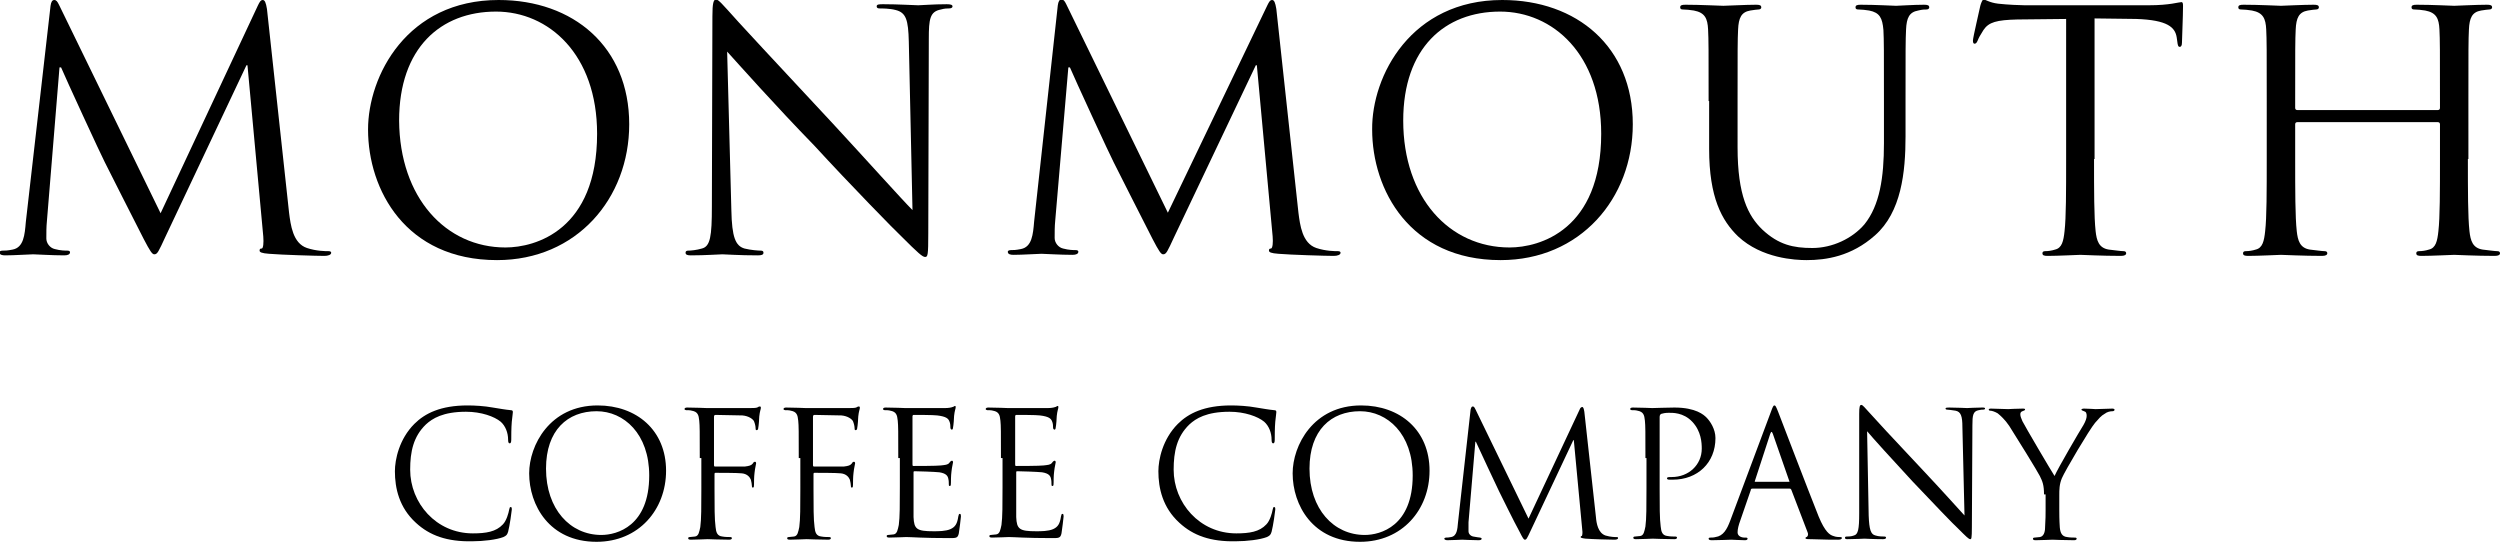 <?xml version="1.0" encoding="utf-8"?>

<svg version="1.1" xmlns="http://www.w3.org/2000/svg" xmlns:xlink="http://www.w3.org/1999/xlink" x="0px" y="0px"
	 viewBox="0 0 474.8 103.1" enable-background="new 0 0 474.8 103.1" xml:space="preserve">
<g id="Layer_2">
	<g>
		<path d="M54.9,40.4c0.3,2.3,0.7,5.8,3.4,6.7c1.8,0.6,3.5,0.6,4.1,0.6c0.3,0,0.5,0.1,0.5,0.3c0,0.4-0.6,0.6-1.3,0.6
			c-1.4,0-8.2-0.2-10.5-0.4c-1.4-0.1-1.8-0.3-1.8-0.6c0-0.3,0.1-0.4,0.4-0.4s0.4-1.1,0.3-2.3l-3-32.5h-0.2L31.4,45
			c-1.3,2.8-1.5,3.3-2.1,3.3c-0.4,0-0.8-0.6-2-2.9c-1.6-3.1-7.1-14-7.4-14.6c-0.6-1.1-7.6-16.3-8.3-18h-0.3L8.9,42.1
			c-0.1,1-0.1,2.1-0.1,3.2c0,0.9,0.7,1.8,1.6,2c1.1,0.3,2,0.3,2.4,0.3c0.3,0,0.5,0.1,0.5,0.3c0,0.4-0.4,0.6-1.1,0.6
			c-2.3,0-5.4-0.2-5.9-0.2c-0.6,0-3.6,0.2-5.3,0.2c-0.6,0-1.1-0.1-1.1-0.6c0-0.2,0.3-0.3,0.6-0.3c0.5,0,0.9,0,1.9-0.2
			c2.1-0.4,2.3-2.8,2.5-5.2L9.6,1.1C9.7,0.4,9.9,0,10.3,0c0.4,0,0.6,0.3,0.9,0.9l19.3,39.6L49,1c0.3-0.6,0.5-1,0.9-1
			c0.4,0,0.6,0.5,0.8,1.7L54.9,40.4z"/>
		<path d="M94.7,0c14.2,0,24.8,8.9,24.8,23.6c0,14.1-10,25.8-25.1,25.8C77,49.4,69.9,36,69.9,24.6C69.9,14.4,77.3,0,94.7,0z M96,47
			c5.7,0,17.4-3.3,17.4-21.6c0-15.1-9.2-23.2-19.2-23.2c-10.5,0-18.4,6.9-18.4,20.7C75.9,37.6,84.7,47,96,47z"/>
		<path d="M138.9,39.9c0.1,5.2,0.8,6.8,2.5,7.3c1.2,0.3,2.6,0.4,3.1,0.4c0.3,0,0.5,0.1,0.5,0.4c0,0.4-0.4,0.5-1.1,0.5
			c-3.6,0-6.1-0.2-6.7-0.2c-0.6,0-3.2,0.2-6,0.2c-0.6,0-1-0.1-1-0.5c0-0.3,0.2-0.4,0.5-0.4c0.5,0,1.6-0.1,2.6-0.4
			c1.6-0.4,1.9-2.3,1.9-8l0.1-36.1c0-2.5,0.2-3.2,0.7-3.2s1.6,1.4,2.2,2c0.9,1.1,10.3,11.2,20,21.6c6.2,6.7,13.1,14.4,15.1,16.4
			l-0.7-32c-0.1-4.1-0.5-5.5-2.5-6c-1.1-0.3-2.6-0.3-3.1-0.3c-0.4,0-0.5-0.2-0.5-0.4c0-0.4,0.5-0.4,1.3-0.4c2.8,0,5.9,0.2,6.6,0.2
			s2.8-0.2,5.4-0.2c0.7,0,1.1,0.1,1.1,0.4c0,0.3-0.3,0.4-0.7,0.4c-0.3,0-0.8,0-1.5,0.2c-2.1,0.4-2.3,1.8-2.3,5.6l-0.1,36.9
			c0,4.2-0.1,4.5-0.6,4.5c-0.5,0-1.3-0.7-4.6-4c-0.7-0.6-9.8-9.9-16.4-17.1C147.2,20,140.1,12,138.1,9.8L138.9,39.9z"/>
		<path d="M246.6,40.4c0.3,2.3,0.7,5.8,3.4,6.7c1.8,0.6,3.5,0.6,4.1,0.6c0.3,0,0.5,0.1,0.5,0.3c0,0.4-0.6,0.6-1.3,0.6
			c-1.4,0-8.2-0.2-10.5-0.4c-1.4-0.1-1.8-0.3-1.8-0.6c0-0.3,0.1-0.4,0.4-0.4c0.3-0.1,0.4-1.1,0.3-2.3l-3-32.5h-0.2L223,45
			c-1.3,2.8-1.5,3.3-2.1,3.3c-0.4,0-0.8-0.6-2-2.9c-1.6-3.1-7.1-14-7.4-14.6c-0.6-1.1-7.6-16.3-8.3-18h-0.3l-2.5,29.2
			c-0.1,1-0.1,2.1-0.1,3.2c0,0.9,0.7,1.8,1.6,2c1.1,0.3,2,0.3,2.4,0.3c0.3,0,0.5,0.1,0.5,0.3c0,0.4-0.4,0.6-1.1,0.6
			c-2.3,0-5.4-0.2-5.9-0.2c-0.6,0-3.6,0.2-5.3,0.2c-0.6,0-1.1-0.1-1.1-0.6c0-0.2,0.3-0.3,0.6-0.3c0.5,0,0.9,0,1.9-0.2
			c2.1-0.4,2.3-2.8,2.5-5.2l4.5-41.1c0.1-0.7,0.3-1.1,0.7-1.1s0.6,0.3,0.9,0.9l19.3,39.6L240.7,1c0.3-0.6,0.5-1,0.9-1
			c0.4,0,0.6,0.5,0.8,1.7L246.6,40.4z"/>
		<path d="M285.3,0c14.2,0,24.8,8.9,24.8,23.6c0,14.1-10,25.8-25.1,25.8c-17.3,0-24.4-13.4-24.4-24.8C260.5,14.4,268,0,285.3,0z
			 M286.7,47c5.7,0,17.4-3.3,17.4-21.6c0-15.1-9.2-23.2-19.2-23.2c-10.5,0-18.4,6.9-18.4,20.7C266.5,37.6,275.3,47,286.7,47z"/>
		<path d="M324.5,19.2c0-9.8,0-11.6-0.1-13.6c-0.1-2.1-0.6-3.2-2.7-3.6c-0.5-0.1-1.6-0.2-2.1-0.2c-0.3,0-0.5-0.1-0.5-0.4
			c0-0.4,0.3-0.5,1-0.5c2.8,0,6.7,0.2,7.2,0.2c0.6,0,4.3-0.2,6.2-0.2c0.7,0,1,0.1,1,0.5c0,0.3-0.3,0.4-0.5,0.4
			c-0.4,0-0.8,0.1-1.6,0.2c-1.7,0.3-2.2,1.4-2.3,3.6c-0.1,2-0.1,3.8-0.1,13.6V28c0,9.1,2,13,4.7,15.6c3.1,2.9,5.9,3.5,9.5,3.5
			c3.8,0,7.6-1.8,9.9-4.5c2.9-3.6,3.7-8.9,3.7-15.4v-7.9c0-9.8,0-11.6-0.1-13.6C357.5,3.4,357,2.4,355,2c-0.5-0.1-1.6-0.2-2.1-0.2
			c-0.3,0-0.5-0.1-0.5-0.4c0-0.4,0.3-0.5,1-0.5c2.8,0,6.3,0.2,6.7,0.2c0.4,0,3.4-0.2,5.3-0.2c0.7,0,1,0.1,1,0.5
			c0,0.3-0.3,0.4-0.5,0.4c-0.4,0-0.8,0-1.6,0.2c-1.7,0.3-2.2,1.4-2.3,3.6c-0.1,2-0.1,3.8-0.1,13.6v6.7c0,6.8-0.8,14.4-5.8,18.8
			c-4.5,4-9.3,4.7-13,4.7c-2.1,0-8.5-0.3-13-4.5c-3.1-3-5.5-7.4-5.5-16.6V19.2z"/>
		<path d="M397.7,30.2c0,6,0,11,0.3,13.7c0.2,1.8,0.6,3.2,2.5,3.5c0.9,0.1,2.3,0.3,2.8,0.3c0.4,0,0.5,0.2,0.5,0.4
			c0,0.3-0.3,0.5-1,0.5c-3.5,0-7.4-0.2-7.7-0.2s-4.3,0.2-6.2,0.2c-0.7,0-1-0.1-1-0.5c0-0.2,0.1-0.4,0.5-0.4c0.6,0,1.3-0.1,1.9-0.3
			c1.3-0.3,1.6-1.6,1.8-3.5c0.3-2.6,0.3-7.6,0.3-13.7V3.6l-9.3,0.1c-3.9,0.1-5.4,0.5-6.4,2c-0.7,1.1-0.9,1.5-1.1,2
			c-0.2,0.5-0.4,0.6-0.6,0.6c-0.2,0-0.3-0.2-0.3-0.6c0-0.6,1.3-6,1.4-6.6c0.1-0.4,0.4-1.2,0.6-1.2c0.4,0,1.1,0.6,2.8,0.8
			c1.8,0.2,4.2,0.3,5,0.3h23.6c4,0,5.7-0.6,6.2-0.6c0.3,0,0.3,0.4,0.3,0.8c0,1.9-0.2,6.2-0.2,6.9c0,0.6-0.2,0.8-0.4,0.8
			c-0.3,0-0.4-0.2-0.5-1.1l-0.1-0.7c-0.3-1.9-1.7-3.3-7.7-3.5l-7.9-0.1V30.2z"/>
		<path d="M468.7,30.2c0,6,0,11,0.3,13.7c0.2,1.8,0.6,3.2,2.5,3.5c0.9,0.1,2.3,0.3,2.8,0.3c0.4,0,0.5,0.2,0.5,0.4
			c0,0.3-0.3,0.5-1,0.5c-3.5,0-7.4-0.2-7.7-0.2c-0.3,0-4.3,0.2-6.2,0.2c-0.7,0-1-0.1-1-0.5c0-0.2,0.1-0.4,0.5-0.4
			c0.6,0,1.3-0.1,1.9-0.3c1.3-0.3,1.6-1.6,1.8-3.5c0.3-2.6,0.3-7.6,0.3-13.7v-6.6c0-0.3-0.2-0.4-0.4-0.4h-26.7
			c-0.2,0-0.4,0.1-0.4,0.4v6.6c0,6,0,11,0.3,13.7c0.2,1.8,0.6,3.2,2.5,3.5c0.9,0.1,2.3,0.3,2.8,0.3c0.4,0,0.5,0.2,0.5,0.4
			c0,0.3-0.3,0.5-1,0.5c-3.5,0-7.4-0.2-7.8-0.2c-0.3,0-4.3,0.2-6.2,0.2c-0.7,0-1-0.1-1-0.5c0-0.2,0.1-0.4,0.5-0.4
			c0.6,0,1.3-0.1,1.9-0.3c1.3-0.3,1.6-1.6,1.8-3.5c0.3-2.6,0.3-7.6,0.3-13.7V19.2c0-9.8,0-11.6-0.1-13.6c-0.1-2.1-0.6-3.2-2.7-3.6
			c-0.5-0.1-1.6-0.2-2.1-0.2c-0.3,0-0.5-0.1-0.5-0.4c0-0.4,0.3-0.5,1-0.5c2.8,0,6.8,0.2,7.1,0.2c0.3,0,4.3-0.2,6.2-0.2
			c0.7,0,1,0.1,1,0.5c0,0.3-0.3,0.4-0.5,0.4c-0.4,0-0.8,0.1-1.6,0.2c-1.7,0.3-2.2,1.4-2.3,3.6c-0.1,2-0.1,3.8-0.1,13.6v1.3
			c0,0.3,0.2,0.4,0.4,0.4h26.7c0.2,0,0.4-0.1,0.4-0.4v-1.3c0-9.8,0-11.6-0.1-13.6c-0.1-2.1-0.6-3.2-2.7-3.6
			c-0.5-0.1-1.6-0.2-2.1-0.2c-0.3,0-0.5-0.1-0.5-0.4c0-0.4,0.3-0.5,1-0.5c2.8,0,6.8,0.2,7.1,0.2c0.3,0,4.3-0.2,6.2-0.2
			c0.7,0,1,0.1,1,0.5c0,0.3-0.3,0.4-0.5,0.4c-0.4,0-0.8,0.1-1.6,0.2c-1.7,0.3-2.2,1.4-2.3,3.6c-0.1,2-0.1,3.8-0.1,13.6V30.2z"/>
	</g>
	<g>
		<path d="M79,99.3c-3.2-2.9-4-6.6-4-9.8c0-2.2,0.8-6.1,3.7-9c2-2,5-3.5,10.1-3.5c1.3,0,3.2,0.1,4.8,0.4c1.3,0.2,2.3,0.4,3.4,0.5
			c0.4,0,0.4,0.2,0.4,0.4c0,0.3-0.1,0.7-0.2,1.8c-0.1,1.1-0.1,2.9-0.1,3.4c0,0.5-0.1,0.7-0.3,0.7c-0.2,0-0.3-0.2-0.3-0.7
			c0-1.3-0.5-2.6-1.4-3.4c-1.2-1-3.7-1.9-6.6-1.9c-4.4,0-6.4,1.3-7.6,2.4c-2.4,2.3-3,5.2-3,8.6c0,6.3,4.9,12.1,11.9,12.1
			c2.5,0,4.4-0.3,5.7-1.7c0.7-0.7,1.1-2.2,1.2-2.8c0.1-0.4,0.1-0.5,0.3-0.5c0.2,0,0.2,0.2,0.2,0.5c0,0.2-0.4,3.1-0.7,4.2
			c-0.2,0.6-0.3,0.7-0.9,1c-1.3,0.5-3.8,0.8-5.9,0.8C84.9,102.9,81.6,101.7,79,99.3z"/>
		<path d="M113.5,77c7.4,0,13,4.7,13,12.4c0,7.4-5.2,13.5-13.2,13.5c-9,0-12.8-7-12.8-13C100.5,84.6,104.4,77,113.5,77z
			 M114.2,101.6c3,0,9.1-1.7,9.1-11.3c0-7.9-4.8-12.2-10-12.2c-5.5,0-9.6,3.6-9.6,10.9C103.7,96.7,108.3,101.6,114.2,101.6z"/>
		<path d="M132.9,87c0-5.1,0-6.1-0.1-7.1c-0.1-1.1-0.3-1.7-1.4-1.9c-0.3-0.1-0.8-0.1-1.1-0.1c-0.1,0-0.3-0.1-0.3-0.2
			c0-0.2,0.2-0.3,0.5-0.3c1.5,0,3.6,0.1,3.7,0.1c0.7,0,7.4,0,8.1,0c0.6,0,1.2,0,1.5-0.1c0.2-0.1,0.3-0.2,0.5-0.2s0.2,0.1,0.2,0.3
			c0,0.2-0.2,0.6-0.3,1.6c0,0.3-0.1,1.8-0.2,2.2c0,0.2-0.1,0.4-0.3,0.4s-0.2-0.2-0.2-0.4c0-0.3-0.1-0.8-0.3-1.3
			c-0.2-0.4-1-1-2.2-1.1l-5.1-0.1c-0.2,0-0.3,0.1-0.3,0.4v9.1c0,0.2,0,0.3,0.2,0.3l4.2,0c0.6,0,1,0,1.5,0c0.8-0.1,1.2-0.2,1.5-0.6
			c0.1-0.2,0.2-0.3,0.4-0.3c0.1,0,0.2,0.1,0.2,0.3c0,0.2-0.2,0.8-0.3,1.8c-0.1,0.7-0.1,2-0.1,2.2c0,0.3,0,0.6-0.2,0.6
			c-0.2,0-0.2-0.1-0.2-0.3c0-0.3-0.1-0.8-0.2-1.2c-0.2-0.5-0.7-1.1-1.7-1.2c-0.8-0.1-4.4-0.1-5-0.1c-0.2,0-0.2,0.1-0.2,0.3v2.8
			c0,3.2,0,5.8,0.2,7.2c0.1,1,0.3,1.7,1.3,1.8c0.5,0.1,1.2,0.1,1.5,0.1c0.2,0,0.3,0.1,0.3,0.2c0,0.2-0.2,0.3-0.5,0.3
			c-1.8,0-3.9-0.1-4.1-0.1s-2.2,0.1-3.2,0.1c-0.4,0-0.5-0.1-0.5-0.3c0-0.1,0.1-0.2,0.3-0.2c0.3,0,0.7-0.1,1-0.1
			c0.7-0.1,0.8-0.9,1-1.8c0.2-1.4,0.2-4,0.2-7.2V87z"/>
		<path d="M151.7,87c0-5.1,0-6.1-0.1-7.1c-0.1-1.1-0.3-1.7-1.4-1.9c-0.3-0.1-0.8-0.1-1.1-0.1c-0.1,0-0.3-0.1-0.3-0.2
			c0-0.2,0.2-0.3,0.5-0.3c1.5,0,3.6,0.1,3.7,0.1c0.7,0,7.4,0,8.1,0c0.6,0,1.2,0,1.5-0.1c0.2-0.1,0.3-0.2,0.5-0.2s0.2,0.1,0.2,0.3
			c0,0.2-0.2,0.6-0.3,1.6c0,0.3-0.1,1.8-0.2,2.2c0,0.2-0.1,0.4-0.3,0.4s-0.2-0.2-0.2-0.4c0-0.3-0.1-0.8-0.3-1.3
			c-0.2-0.4-1-1-2.2-1.1l-5.1-0.1c-0.2,0-0.3,0.1-0.3,0.4v9.1c0,0.2,0,0.3,0.2,0.3l4.2,0c0.6,0,1,0,1.5,0c0.8-0.1,1.2-0.2,1.5-0.6
			c0.1-0.2,0.2-0.3,0.4-0.3c0.1,0,0.2,0.1,0.2,0.3c0,0.2-0.2,0.8-0.3,1.8c-0.1,0.7-0.1,2-0.1,2.2c0,0.3,0,0.6-0.2,0.6
			c-0.2,0-0.2-0.1-0.2-0.3c0-0.3-0.1-0.8-0.2-1.2c-0.2-0.5-0.7-1.1-1.7-1.2c-0.8-0.1-4.4-0.1-5-0.1c-0.2,0-0.2,0.1-0.2,0.3v2.8
			c0,3.2,0,5.8,0.2,7.2c0.1,1,0.3,1.7,1.3,1.8c0.5,0.1,1.2,0.1,1.5,0.1c0.2,0,0.3,0.1,0.3,0.2c0,0.2-0.2,0.3-0.5,0.3
			c-1.8,0-3.9-0.1-4.1-0.1s-2.2,0.1-3.2,0.1c-0.4,0-0.5-0.1-0.5-0.3c0-0.1,0.1-0.2,0.3-0.2c0.3,0,0.7-0.1,1-0.1
			c0.7-0.1,0.8-0.9,1-1.8c0.2-1.4,0.2-4,0.2-7.2V87z"/>
		<path d="M170.6,87c0-5.1,0-6.1-0.1-7.1c-0.1-1.1-0.3-1.7-1.4-1.9c-0.3-0.1-0.8-0.1-1.1-0.1c-0.1,0-0.3-0.1-0.3-0.2
			c0-0.2,0.2-0.3,0.5-0.3c1.5,0,3.6,0.1,3.7,0.1c0.2,0,6.8,0,7.6,0c0.6,0,1.2-0.1,1.4-0.2c0.2,0,0.3-0.2,0.5-0.2
			c0.1,0,0.1,0.1,0.1,0.3c0,0.2-0.2,0.6-0.3,1.6c0,0.3-0.1,1.8-0.2,2.2c0,0.2-0.1,0.4-0.2,0.4c-0.2,0-0.3-0.2-0.3-0.4
			c0-0.2,0-0.8-0.2-1.2c-0.2-0.5-0.6-0.9-2.3-1.1c-0.6-0.1-4.2-0.1-4.5-0.1c-0.1,0-0.2,0.1-0.2,0.3v9.1c0,0.2,0,0.3,0.2,0.3
			c0.4,0,4.5,0,5.2-0.1c0.8-0.1,1.3-0.1,1.6-0.5c0.2-0.3,0.4-0.4,0.5-0.4c0.1,0,0.2,0.1,0.2,0.3s-0.2,0.8-0.3,1.8
			c-0.1,0.7-0.1,1.9-0.1,2.1c0,0.3,0,0.6-0.2,0.6c-0.2,0-0.2-0.1-0.2-0.3c0-0.3,0-0.7-0.1-1.1c-0.1-0.5-0.4-1-1.7-1.2
			c-0.9-0.1-4.2-0.2-4.7-0.2c-0.2,0-0.2,0.1-0.2,0.2v2.9c0,1.1,0,5,0,5.6c0.1,2.3,0.6,2.7,3.8,2.7c0.9,0,2.3,0,3.2-0.4
			c0.9-0.4,1.3-1,1.5-2.4c0.1-0.4,0.1-0.5,0.3-0.5c0.2,0,0.2,0.3,0.2,0.5c0,0.3-0.3,2.5-0.4,3.2c-0.2,0.9-0.5,0.9-1.8,0.9
			c-5,0-7.2-0.2-8.2-0.2c-0.2,0-2.2,0.1-3.2,0.1c-0.4,0-0.5-0.1-0.5-0.3c0-0.1,0.1-0.2,0.3-0.2c0.3,0,0.7-0.1,1-0.1
			c0.7-0.1,0.8-0.9,1-1.8c0.2-1.4,0.2-4,0.2-7.2V87z"/>
		<path d="M190.1,87c0-5.1,0-6.1-0.1-7.1c-0.1-1.1-0.3-1.7-1.4-1.9c-0.3-0.1-0.8-0.1-1.1-0.1c-0.1,0-0.3-0.1-0.3-0.2
			c0-0.2,0.2-0.3,0.5-0.3c1.5,0,3.6,0.1,3.7,0.1c0.2,0,6.8,0,7.6,0c0.6,0,1.2-0.1,1.4-0.2c0.2,0,0.3-0.2,0.5-0.2
			c0.1,0,0.1,0.1,0.1,0.3c0,0.2-0.2,0.6-0.3,1.6c0,0.3-0.1,1.8-0.2,2.2c0,0.2-0.1,0.4-0.2,0.4c-0.2,0-0.3-0.2-0.3-0.4
			c0-0.2,0-0.8-0.2-1.2c-0.2-0.5-0.6-0.9-2.3-1.1c-0.6-0.1-4.2-0.1-4.5-0.1c-0.1,0-0.2,0.1-0.2,0.3v9.1c0,0.2,0,0.3,0.2,0.3
			c0.4,0,4.5,0,5.2-0.1c0.8-0.1,1.3-0.1,1.6-0.5c0.2-0.3,0.4-0.4,0.5-0.4c0.1,0,0.2,0.1,0.2,0.3s-0.2,0.8-0.3,1.8
			c-0.1,0.7-0.1,1.9-0.1,2.1c0,0.3,0,0.6-0.2,0.6c-0.2,0-0.2-0.1-0.2-0.3c0-0.3,0-0.7-0.1-1.1c-0.1-0.5-0.4-1-1.7-1.2
			c-0.9-0.1-4.2-0.2-4.7-0.2c-0.2,0-0.2,0.1-0.2,0.2v2.9c0,1.1,0,5,0,5.6c0.1,2.3,0.6,2.7,3.8,2.7c0.9,0,2.3,0,3.2-0.4
			c0.9-0.4,1.3-1,1.5-2.4c0.1-0.4,0.1-0.5,0.3-0.5c0.2,0,0.2,0.3,0.2,0.5c0,0.3-0.3,2.5-0.4,3.2c-0.2,0.9-0.5,0.9-1.8,0.9
			c-5,0-7.2-0.2-8.2-0.2c-0.2,0-2.2,0.1-3.2,0.1c-0.4,0-0.5-0.1-0.5-0.3c0-0.1,0.1-0.2,0.3-0.2c0.3,0,0.7-0.1,1-0.1
			c0.7-0.1,0.8-0.9,1-1.8c0.2-1.4,0.2-4,0.2-7.2V87z"/>
	</g>
	<g>
		<path d="M224,99.3c-3.2-2.9-4-6.6-4-9.8c0-2.2,0.8-6.1,3.7-9c2-2,5-3.5,10.1-3.5c1.3,0,3.2,0.1,4.8,0.4c1.3,0.2,2.3,0.4,3.4,0.5
			c0.4,0,0.4,0.2,0.4,0.4c0,0.3-0.1,0.7-0.2,1.8c-0.1,1.1-0.1,2.9-0.1,3.4s-0.1,0.7-0.3,0.7c-0.2,0-0.3-0.2-0.3-0.7
			c0-1.3-0.5-2.6-1.4-3.4c-1.2-1-3.7-1.9-6.6-1.9c-4.4,0-6.4,1.3-7.6,2.4c-2.4,2.3-3,5.2-3,8.6c0,6.3,4.9,12.1,11.9,12.1
			c2.5,0,4.4-0.3,5.7-1.7c0.7-0.7,1.1-2.2,1.2-2.8c0.1-0.4,0.1-0.5,0.3-0.5c0.2,0,0.2,0.2,0.2,0.5c0,0.2-0.4,3.1-0.7,4.2
			c-0.2,0.6-0.3,0.7-0.9,1c-1.3,0.5-3.8,0.8-5.9,0.8C229.9,102.9,226.6,101.7,224,99.3z"/>
		<path d="M258.5,77c7.4,0,13,4.7,13,12.4c0,7.4-5.2,13.5-13.2,13.5c-9,0-12.8-7-12.8-13C245.5,84.6,249.4,77,258.5,77z
			 M259.2,101.6c3,0,9.1-1.7,9.1-11.3c0-7.9-4.8-12.2-10-12.2c-5.5,0-9.6,3.6-9.6,10.9C248.7,96.7,253.3,101.6,259.2,101.6z"/>
		<path d="M303.1,98.2c0.1,1.2,0.4,3,1.8,3.5c1,0.3,1.8,0.3,2.1,0.3c0.2,0,0.3,0,0.3,0.2c0,0.2-0.3,0.3-0.7,0.3
			c-0.7,0-4.3-0.1-5.5-0.2c-0.8-0.1-0.9-0.2-0.9-0.3c0-0.1,0.1-0.2,0.2-0.2s0.2-0.6,0.1-1.2l-1.6-17h-0.1l-8.1,17.2
			c-0.7,1.5-0.8,1.7-1.1,1.7c-0.2,0-0.4-0.3-1-1.5c-0.9-1.6-3.7-7.3-3.9-7.7c-0.3-0.6-4-8.5-4.4-9.4h-0.1l-1.3,15.3
			c0,0.5,0,1.1,0,1.7c0,0.5,0.4,0.9,0.9,1c0.6,0.1,1.1,0.2,1.3,0.2c0.1,0,0.3,0.1,0.3,0.2c0,0.2-0.2,0.3-0.6,0.3
			c-1.2,0-2.8-0.1-3.1-0.1c-0.3,0-1.9,0.1-2.8,0.1c-0.3,0-0.6-0.1-0.6-0.3c0-0.1,0.2-0.2,0.3-0.2c0.3,0,0.5,0,1-0.1
			c1.1-0.2,1.2-1.5,1.3-2.7l2.4-21.5c0.1-0.4,0.2-0.6,0.4-0.6s0.3,0.1,0.5,0.5l10.1,20.8l9.7-20.7c0.1-0.3,0.3-0.5,0.5-0.5
			c0.2,0,0.3,0.3,0.4,0.9L303.1,98.2z"/>
		<path d="M312.5,87c0-5.1,0-6.1-0.1-7.1c-0.1-1.1-0.3-1.7-1.4-1.9c-0.3-0.1-0.8-0.1-1.1-0.1c-0.1,0-0.3-0.1-0.3-0.2
			c0-0.2,0.2-0.3,0.5-0.3c1.5,0,3.5,0.1,3.7,0.1c0.7,0,2.6-0.1,4.2-0.1c4.1,0,5.6,1.4,6.1,1.9c0.7,0.7,1.7,2.2,1.7,3.9
			c0,4.7-3.4,7.9-8.1,7.9c-0.2,0-0.5,0-0.7,0c-0.2,0-0.4-0.1-0.4-0.2c0-0.3,0.2-0.3,0.9-0.3c3.2,0,5.7-2.3,5.7-5.4
			c0-1.1-0.1-3.3-1.8-5.1s-3.8-1.7-4.5-1.7c-0.6,0-1.1,0.1-1.4,0.2c-0.2,0.1-0.3,0.3-0.3,0.6v13.6c0,3.2,0,5.8,0.2,7.2
			c0.1,1,0.3,1.7,1.3,1.8c0.5,0.1,1.2,0.1,1.5,0.1c0.2,0,0.3,0.1,0.3,0.2c0,0.2-0.2,0.3-0.5,0.3c-1.8,0-3.9-0.1-4.1-0.1
			c-0.1,0-2.2,0.1-3.2,0.1c-0.4,0-0.5-0.1-0.5-0.3c0-0.1,0.1-0.2,0.3-0.2c0.3,0,0.7-0.1,1-0.1c0.7-0.1,0.8-0.9,1-1.8
			c0.2-1.4,0.2-4,0.2-7.2V87z"/>
		<path d="M336.3,78.3c0.4-1.1,0.5-1.3,0.7-1.3s0.3,0.2,0.7,1.2c0.5,1.3,5.7,14.9,7.7,19.9c1.2,2.9,2.1,3.5,2.8,3.7
			c0.5,0.2,1,0.2,1.3,0.2c0.2,0,0.3,0,0.3,0.2c0,0.2-0.3,0.3-0.7,0.3c-0.5,0-2.9,0-5.2-0.1c-0.6,0-1,0-1-0.2c0-0.1,0.1-0.2,0.2-0.2
			c0.2-0.1,0.4-0.4,0.2-0.9l-3.1-8.1c-0.1-0.1-0.1-0.2-0.3-0.2h-7.1c-0.2,0-0.3,0.1-0.3,0.3l-2,5.8c-0.3,0.8-0.5,1.6-0.5,2.2
			c0,0.7,0.7,1,1.3,1h0.3c0.2,0,0.3,0.1,0.3,0.2c0,0.2-0.2,0.3-0.5,0.3c-0.8,0-2.2-0.1-2.6-0.1c-0.4,0-2.2,0.1-3.7,0.1
			c-0.4,0-0.6-0.1-0.6-0.3c0-0.1,0.1-0.2,0.3-0.2c0.2,0,0.7,0,1-0.1c1.5-0.2,2.2-1.5,2.8-3.1L336.3,78.3z M339.7,91.5
			c0.2,0,0.2-0.1,0.1-0.2l-3.1-8.9c-0.2-0.5-0.3-0.5-0.5,0l-2.9,8.9c-0.1,0.2,0,0.2,0.1,0.2H339.7z"/>
		<path d="M354.9,97.9c0.1,2.7,0.4,3.6,1.3,3.8c0.6,0.2,1.4,0.2,1.7,0.2c0.2,0,0.3,0.1,0.3,0.2c0,0.2-0.2,0.3-0.6,0.3
			c-1.9,0-3.2-0.1-3.5-0.1s-1.7,0.1-3.2,0.1c-0.3,0-0.5,0-0.5-0.3c0-0.1,0.1-0.2,0.3-0.2c0.3,0,0.9,0,1.4-0.2c0.8-0.2,1-1.2,1-4.2
			l0-18.9c0-1.3,0.1-1.7,0.4-1.7s0.8,0.7,1.2,1.1c0.5,0.6,5.4,5.9,10.5,11.3c3.3,3.5,6.9,7.5,7.9,8.6l-0.4-16.8
			c0-2.1-0.3-2.9-1.3-3.1c-0.6-0.1-1.4-0.2-1.6-0.2c-0.2,0-0.3-0.1-0.3-0.2c0-0.2,0.3-0.2,0.7-0.2c1.5,0,3.1,0.1,3.4,0.1
			s1.5-0.1,2.8-0.1c0.4,0,0.6,0,0.6,0.2c0,0.1-0.1,0.2-0.4,0.2c-0.2,0-0.4,0-0.8,0.1c-1.1,0.2-1.2,1-1.2,2.9l-0.1,19.3
			c0,2.2-0.1,2.3-0.3,2.3c-0.3,0-0.7-0.4-2.4-2.1c-0.4-0.3-5.1-5.2-8.6-8.9c-3.8-4.1-7.6-8.3-8.6-9.5L354.9,97.9z"/>
		<path d="M388.2,93.9c0-1.8-0.3-2.5-0.8-3.5c-0.2-0.5-4.7-7.8-5.8-9.5c-0.8-1.2-1.7-2-2.2-2.4c-0.5-0.3-1.1-0.5-1.4-0.5
			c-0.2,0-0.3-0.1-0.3-0.2c0-0.1,0.1-0.2,0.4-0.2c0.6,0,3.1,0.1,3.3,0.1c0.2,0,1.5-0.1,2.8-0.1c0.4,0,0.4,0.1,0.4,0.2
			c0,0.1-0.2,0.2-0.5,0.3c-0.3,0.1-0.4,0.3-0.4,0.6c0,0.4,0.2,0.8,0.4,1.3c0.5,1,5.5,9.5,6.1,10.4c0.6-1.4,4.8-8.6,5.5-9.7
			c0.4-0.7,0.6-1.3,0.6-1.7c0-0.5-0.1-0.8-0.5-0.9c-0.3-0.1-0.5-0.2-0.5-0.3c0-0.1,0.2-0.2,0.5-0.2c0.9,0,1.9,0.1,2.2,0.1
			c0.2,0,2.6-0.1,3.2-0.1c0.2,0,0.4,0.1,0.4,0.2c0,0.2-0.2,0.3-0.4,0.3c-0.4,0-1,0.1-1.5,0.5c-0.7,0.4-1,0.8-1.8,1.7
			c-1.1,1.3-5.7,9.1-6.3,10.5c-0.5,1.2-0.5,2.2-0.5,3.3v2.8c0,0.5,0,1.9,0.1,3.3c0.1,1,0.4,1.7,1.4,1.8c0.5,0.1,1.2,0.1,1.5,0.1
			c0.2,0,0.3,0.1,0.3,0.2c0,0.2-0.2,0.3-0.5,0.3c-1.8,0-3.9-0.1-4.1-0.1s-2.2,0.1-3.2,0.1c-0.4,0-0.5-0.1-0.5-0.3
			c0-0.1,0.1-0.2,0.3-0.2c0.3,0,0.7-0.1,1-0.1c0.7-0.1,1-0.9,1-1.8c0.1-1.4,0.1-2.8,0.1-3.3V93.9z"/>
	</g>
</g>
</svg>
